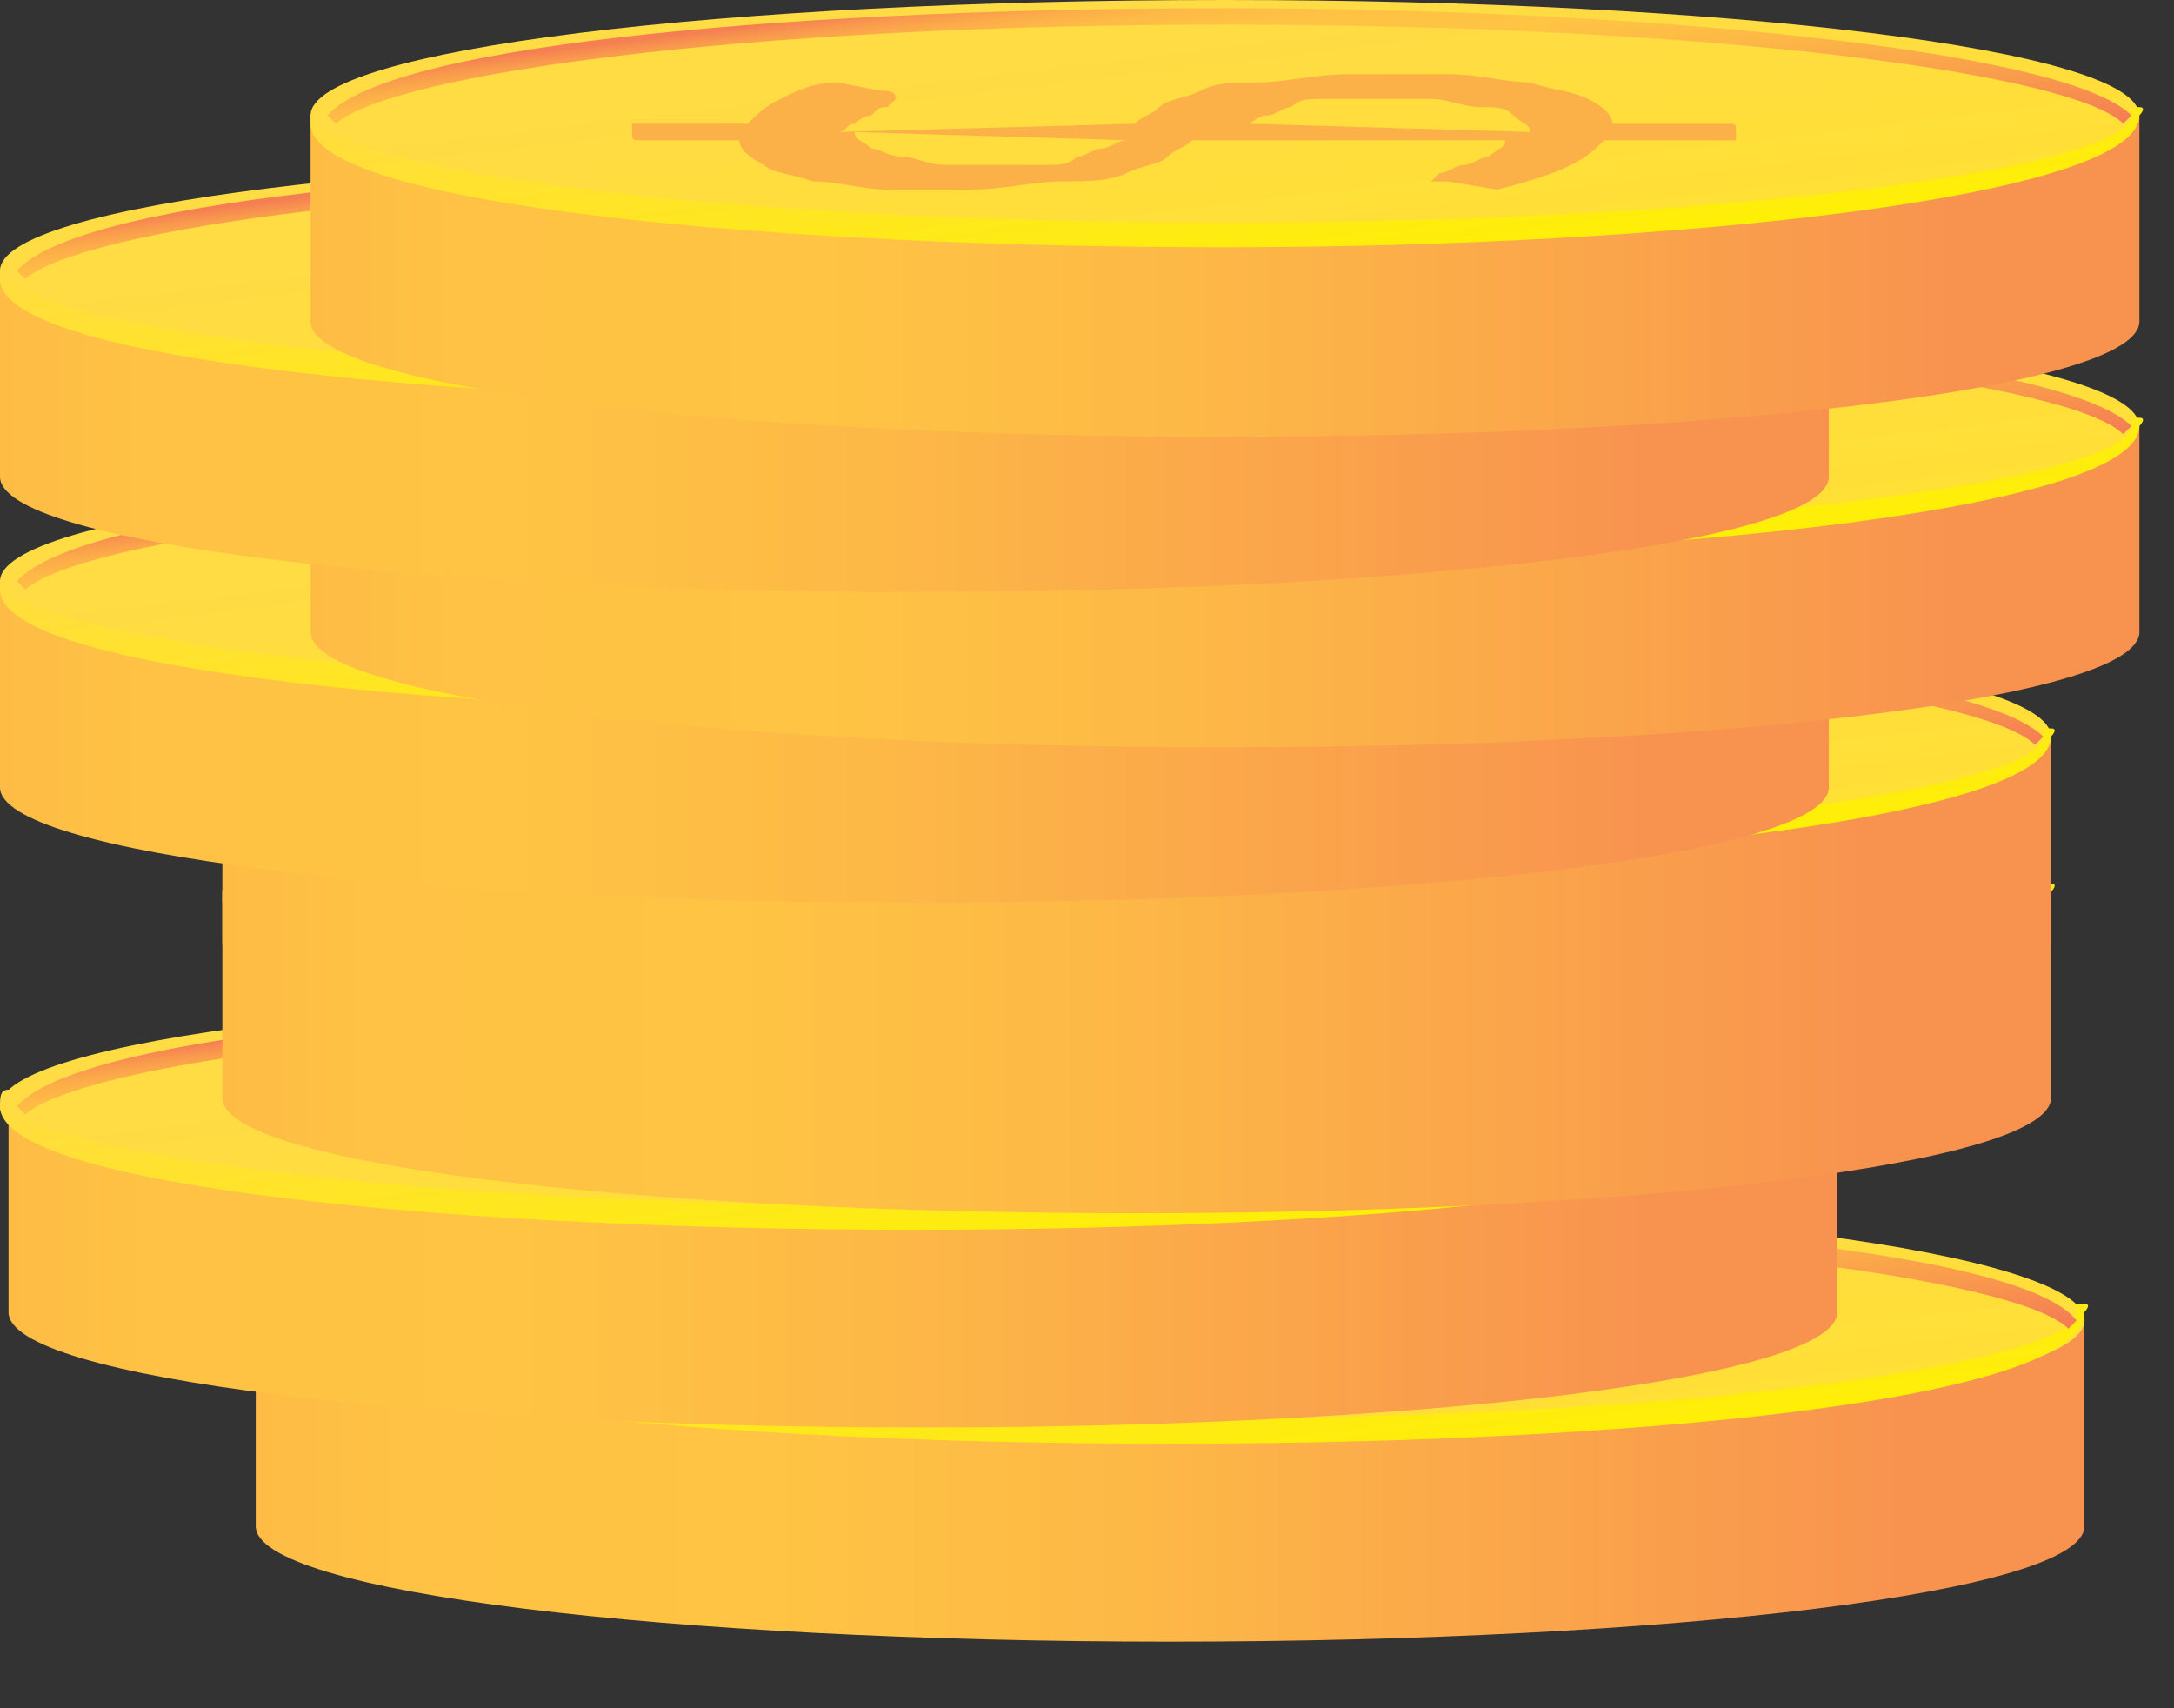 <svg width="14" height="11" viewBox="0 0 14 11" fill="none" xmlns="http://www.w3.org/2000/svg">
<rect x="0" y="0" width="14" height="11" fill="#333333" stroke="none"/>
<path d="M1.647 8.502V9.828C1.647 10.253 4.299 10.571 7.535 10.571C10.771 10.571 13.423 10.253 13.423 9.828V8.502H1.647Z" fill="url(#paint0_linear_4246_3694)"/>
<path d="M13.424 8.502C13.424 8.926 10.771 9.245 7.535 9.245C4.299 9.245 1.647 8.926 1.647 8.502C1.647 8.078 4.299 7.759 7.535 7.759C10.771 7.706 13.424 8.078 13.424 8.502Z" fill="url(#paint1_linear_4246_3694)"/>
<path d="M7.535 9.297C4.671 9.297 1.647 9.032 1.647 8.502C1.647 8.449 1.647 8.396 1.7 8.396C1.753 8.396 1.7 8.449 1.7 8.449C1.7 8.767 4.087 9.138 7.535 9.138C10.983 9.138 13.37 8.767 13.37 8.449C13.37 8.395 13.37 8.396 13.423 8.396C13.476 8.396 13.423 8.449 13.423 8.449C13.423 9.032 10.4 9.297 7.535 9.297Z" fill="url(#paint2_linear_4246_3694)"/>
<path d="M6.999 8.554C7.052 8.501 7.105 8.501 7.159 8.448C7.212 8.395 7.318 8.395 7.424 8.342C7.53 8.289 7.636 8.289 7.795 8.289C7.954 8.289 8.166 8.236 8.379 8.236C8.591 8.236 8.803 8.236 9.015 8.236C9.227 8.236 9.386 8.289 9.546 8.289C9.705 8.342 9.811 8.342 9.917 8.395C10.023 8.448 10.076 8.501 10.076 8.554H10.713C10.766 8.554 10.819 8.554 10.819 8.554C10.872 8.554 10.872 8.554 10.872 8.607V8.66H10.023C9.97 8.713 9.917 8.766 9.811 8.819C9.705 8.872 9.546 8.925 9.333 8.978L9.015 8.925C8.962 8.925 8.962 8.925 8.962 8.925C8.962 8.925 8.962 8.925 8.909 8.925C8.909 8.925 8.909 8.925 8.962 8.872C9.015 8.872 9.068 8.819 9.121 8.819C9.174 8.819 9.227 8.766 9.28 8.766C9.333 8.713 9.386 8.713 9.386 8.66H7.371C7.318 8.713 7.265 8.713 7.212 8.766C7.159 8.819 7.052 8.819 6.946 8.872C6.84 8.925 6.681 8.925 6.522 8.925C6.363 8.925 6.151 8.978 5.938 8.978C5.779 8.978 5.567 8.978 5.408 8.978C5.249 8.978 5.09 8.925 4.931 8.925C4.771 8.872 4.665 8.872 4.612 8.819C4.506 8.766 4.453 8.713 4.453 8.66H3.923C3.87 8.66 3.817 8.66 3.817 8.66C3.764 8.66 3.764 8.66 3.764 8.607V8.554H4.506C4.559 8.501 4.612 8.448 4.718 8.395C4.824 8.342 4.931 8.289 5.09 8.289L5.355 8.342C5.408 8.342 5.461 8.342 5.461 8.395C5.461 8.395 5.461 8.395 5.408 8.448C5.355 8.448 5.355 8.448 5.302 8.501C5.249 8.501 5.196 8.554 5.196 8.554C5.143 8.554 5.143 8.607 5.09 8.607L6.999 8.554ZM5.143 8.607C5.143 8.66 5.196 8.66 5.249 8.713C5.302 8.713 5.355 8.766 5.461 8.766C5.514 8.766 5.62 8.819 5.726 8.819C5.832 8.819 5.938 8.819 6.045 8.819C6.151 8.819 6.257 8.819 6.363 8.819C6.469 8.819 6.522 8.819 6.575 8.766C6.628 8.766 6.681 8.713 6.734 8.713C6.787 8.713 6.84 8.66 6.893 8.66L5.143 8.607ZM9.493 8.554C9.493 8.501 9.44 8.501 9.386 8.448C9.333 8.395 9.28 8.395 9.174 8.395C9.068 8.395 8.962 8.342 8.856 8.342C8.75 8.342 8.591 8.342 8.485 8.342C8.379 8.342 8.273 8.342 8.166 8.342C8.06 8.342 8.007 8.342 7.954 8.395C7.901 8.395 7.848 8.448 7.795 8.448C7.742 8.448 7.689 8.501 7.689 8.501L9.493 8.554Z" fill="#FCB048"/>
<path d="M7.538 7.814C4.939 7.814 2.18 8.026 1.756 8.503L1.809 8.556C2.18 8.238 4.408 7.92 7.538 7.92C10.721 7.92 13.002 8.238 13.32 8.556L13.373 8.503C13.002 8.026 10.19 7.814 7.538 7.814Z" fill="url(#paint3_linear_4246_3694)"/>
<path d="M0.055 7.124V8.45C0.055 8.874 2.707 9.192 5.943 9.192C9.179 9.192 11.831 8.874 11.831 8.45V7.124H0.055Z" fill="url(#paint4_linear_4246_3694)"/>
<path d="M11.776 7.123C11.776 7.547 9.124 7.865 5.888 7.865C2.652 7.865 0 7.547 0 7.123C0 6.698 2.652 6.38 5.888 6.38C9.124 6.38 11.776 6.698 11.776 7.123Z" fill="url(#paint5_linear_4246_3694)"/>
<path d="M5.888 7.919C3.024 7.919 0 7.653 0 7.123C0 7.07 0 7.017 0.053 7.017C0.106 7.017 0.053 7.07 0.053 7.07C0.053 7.388 2.44 7.76 5.888 7.76C9.336 7.76 11.723 7.388 11.723 7.07C11.723 7.017 11.723 7.017 11.777 7.017C11.829 7.017 11.777 7.07 11.777 7.07C11.777 7.653 8.753 7.919 5.888 7.919Z" fill="url(#paint6_linear_4246_3694)"/>
<path d="M5.353 7.177C5.406 7.124 5.459 7.124 5.512 7.071C5.565 7.018 5.671 7.018 5.777 6.965C5.883 6.911 5.989 6.911 6.148 6.911C6.307 6.911 6.52 6.858 6.732 6.858C6.944 6.858 7.156 6.858 7.368 6.858C7.581 6.858 7.74 6.911 7.899 6.911C8.058 6.965 8.164 6.965 8.27 7.018C8.376 7.071 8.429 7.124 8.429 7.177H9.066C9.119 7.177 9.172 7.177 9.172 7.177C9.225 7.177 9.225 7.177 9.225 7.23V7.283H8.376C8.323 7.336 8.27 7.389 8.164 7.442C8.058 7.495 7.899 7.548 7.687 7.601L7.368 7.548C7.315 7.548 7.315 7.548 7.315 7.548C7.315 7.548 7.315 7.548 7.262 7.548C7.262 7.548 7.262 7.548 7.315 7.495C7.368 7.495 7.421 7.442 7.474 7.442C7.527 7.442 7.581 7.389 7.634 7.389C7.687 7.336 7.74 7.336 7.74 7.283H5.724C5.671 7.336 5.618 7.336 5.565 7.389C5.512 7.442 5.406 7.442 5.3 7.495C5.193 7.548 5.034 7.548 4.875 7.548C4.716 7.548 4.504 7.601 4.292 7.601C4.133 7.601 3.92 7.601 3.761 7.601C3.602 7.601 3.443 7.548 3.284 7.548C3.125 7.495 3.019 7.495 2.965 7.442C2.859 7.389 2.806 7.336 2.806 7.283H2.276C2.223 7.283 2.17 7.283 2.17 7.283C2.117 7.283 2.117 7.283 2.117 7.23V7.177H2.859C2.912 7.124 2.965 7.071 3.072 7.018C3.178 6.965 3.284 6.911 3.443 6.911L3.708 6.965C3.761 6.965 3.814 6.965 3.814 7.018C3.814 7.018 3.814 7.018 3.761 7.071C3.708 7.071 3.708 7.071 3.655 7.124C3.602 7.124 3.549 7.177 3.549 7.177C3.496 7.177 3.496 7.23 3.443 7.23L5.353 7.177ZM3.496 7.23C3.496 7.283 3.549 7.283 3.602 7.336C3.655 7.336 3.708 7.389 3.814 7.389C3.92 7.389 3.973 7.442 4.079 7.442C4.186 7.442 4.292 7.442 4.398 7.442C4.504 7.442 4.61 7.442 4.716 7.442C4.822 7.442 4.875 7.442 4.928 7.389C4.981 7.389 5.034 7.336 5.087 7.336C5.14 7.336 5.193 7.283 5.246 7.283L3.496 7.23ZM7.899 7.177C7.899 7.124 7.846 7.124 7.793 7.071C7.74 7.018 7.687 7.018 7.581 7.018C7.474 7.018 7.368 6.965 7.262 6.965C7.156 6.965 6.997 6.965 6.891 6.965C6.785 6.965 6.679 6.965 6.573 6.965C6.467 6.965 6.413 6.965 6.36 7.018C6.307 7.018 6.254 7.071 6.201 7.071C6.148 7.071 6.095 7.124 6.095 7.124L7.899 7.177Z" fill="#FCB048"/>
<path d="M5.891 6.433C3.292 6.433 0.533 6.646 0.109 7.123L0.162 7.176C0.533 6.858 2.761 6.539 5.891 6.539C9.074 6.539 11.355 6.858 11.673 7.176L11.726 7.123C11.355 6.699 8.596 6.433 5.891 6.433Z" fill="url(#paint7_linear_4246_3694)"/>
<path d="M1.432 5.743V7.07C1.432 7.494 4.084 7.812 7.32 7.812C10.556 7.812 13.208 7.494 13.208 7.07V5.743H1.432Z" fill="url(#paint8_linear_4246_3694)"/>
<path d="M13.208 5.743C13.208 6.167 10.556 6.485 7.32 6.485C4.084 6.485 1.432 6.167 1.432 5.743C1.432 5.318 4.084 5 7.32 5C10.556 5 13.208 5.318 13.208 5.743Z" fill="url(#paint9_linear_4246_3694)"/>
<path d="M7.32 6.592C4.455 6.592 1.432 6.326 1.432 5.796C1.432 5.743 1.432 5.69 1.485 5.69C1.538 5.69 1.485 5.743 1.485 5.743C1.485 6.061 3.872 6.433 7.32 6.433C10.768 6.433 13.155 6.061 13.155 5.743C13.155 5.69 13.155 5.69 13.208 5.69C13.261 5.69 13.208 5.743 13.208 5.743C13.208 6.273 10.184 6.592 7.32 6.592Z" fill="url(#paint10_linear_4246_3694)"/>
<path d="M6.739 5.797C6.792 5.743 6.845 5.744 6.898 5.69C6.951 5.637 7.057 5.637 7.163 5.584C7.269 5.531 7.375 5.531 7.534 5.531C7.694 5.531 7.906 5.478 8.118 5.478C8.33 5.478 8.542 5.478 8.754 5.478C8.967 5.478 9.126 5.531 9.285 5.531C9.444 5.584 9.55 5.584 9.656 5.637C9.762 5.69 9.815 5.743 9.815 5.797H10.452C10.505 5.797 10.558 5.797 10.558 5.797C10.611 5.797 10.611 5.797 10.611 5.85V5.903H9.762C9.709 5.956 9.656 6.009 9.55 6.062C9.444 6.115 9.285 6.168 9.073 6.221L8.754 6.168C8.701 6.168 8.701 6.168 8.701 6.168C8.701 6.168 8.701 6.168 8.648 6.168C8.648 6.168 8.648 6.168 8.701 6.115C8.754 6.115 8.807 6.062 8.861 6.062C8.914 6.062 8.967 6.009 9.02 6.009C9.073 5.956 9.126 5.956 9.126 5.903H7.11C7.057 5.956 7.004 5.956 6.951 6.009C6.898 6.062 6.792 6.062 6.686 6.115C6.58 6.168 6.42 6.168 6.261 6.168C6.102 6.168 5.89 6.221 5.678 6.221C5.519 6.221 5.306 6.221 5.147 6.221C4.988 6.221 4.829 6.168 4.67 6.168C4.511 6.115 4.405 6.115 4.352 6.062C4.245 6.009 4.192 5.956 4.192 5.903H3.662C3.609 5.903 3.556 5.903 3.556 5.903C3.503 5.903 3.503 5.903 3.503 5.85V5.797H4.245C4.299 5.743 4.352 5.69 4.458 5.637C4.564 5.584 4.67 5.531 4.829 5.531L5.094 5.584C5.147 5.584 5.2 5.584 5.2 5.637C5.2 5.637 5.2 5.637 5.147 5.69C5.094 5.69 5.094 5.69 5.041 5.744C4.988 5.744 4.935 5.797 4.935 5.797C4.882 5.797 4.882 5.85 4.829 5.85L6.739 5.797ZM4.935 5.85C4.935 5.903 4.988 5.903 5.041 5.956C5.094 5.956 5.147 6.009 5.253 6.009C5.306 6.009 5.413 6.062 5.519 6.062C5.625 6.062 5.731 6.062 5.837 6.062C5.943 6.062 6.049 6.062 6.155 6.062C6.261 6.062 6.314 6.062 6.367 6.009C6.42 6.009 6.473 5.956 6.526 5.956C6.58 5.956 6.633 5.903 6.686 5.903L4.935 5.85ZM9.285 5.85C9.285 5.797 9.232 5.797 9.179 5.744C9.126 5.69 9.073 5.69 8.967 5.69C8.861 5.69 8.754 5.637 8.648 5.637C8.542 5.637 8.383 5.637 8.277 5.637C8.171 5.637 8.065 5.637 7.959 5.637C7.853 5.637 7.8 5.637 7.747 5.69C7.694 5.69 7.64 5.744 7.587 5.744C7.534 5.744 7.481 5.797 7.481 5.797L9.285 5.85Z" fill="#FCB048"/>
<path d="M7.323 5.053C4.723 5.053 1.965 5.265 1.541 5.743L1.594 5.796C1.965 5.478 4.193 5.159 7.323 5.159C10.505 5.159 12.787 5.478 13.105 5.796L13.158 5.743C12.733 5.318 9.975 5.053 7.323 5.053Z" fill="url(#paint11_linear_4246_3694)"/>
<path d="M1.432 4.743V6.07C1.432 6.494 4.084 6.812 7.32 6.812C10.556 6.812 13.208 6.494 13.208 6.07V4.743H1.432Z" fill="url(#paint12_linear_4246_3694)"/>
<path d="M13.208 4.743C13.208 5.167 10.556 5.485 7.32 5.485C4.084 5.485 1.432 5.167 1.432 4.743C1.432 4.318 4.084 4 7.32 4C10.556 4 13.208 4.318 13.208 4.743Z" fill="url(#paint13_linear_4246_3694)"/>
<path d="M7.32 5.592C4.455 5.592 1.432 5.326 1.432 4.796C1.432 4.743 1.432 4.69 1.485 4.69C1.538 4.69 1.485 4.743 1.485 4.743C1.485 5.061 3.872 5.433 7.32 5.433C10.768 5.433 13.155 5.061 13.155 4.743C13.155 4.69 13.155 4.69 13.208 4.69C13.261 4.69 13.208 4.743 13.208 4.743C13.208 5.273 10.184 5.592 7.32 5.592Z" fill="url(#paint14_linear_4246_3694)"/>
<path d="M6.739 4.797C6.792 4.743 6.845 4.744 6.898 4.69C6.951 4.637 7.057 4.637 7.163 4.584C7.269 4.531 7.375 4.531 7.534 4.531C7.694 4.531 7.906 4.478 8.118 4.478C8.33 4.478 8.542 4.478 8.754 4.478C8.967 4.478 9.126 4.531 9.285 4.531C9.444 4.584 9.55 4.584 9.656 4.637C9.762 4.69 9.815 4.743 9.815 4.797H10.452C10.505 4.797 10.558 4.797 10.558 4.797C10.611 4.797 10.611 4.797 10.611 4.85V4.903H9.762C9.709 4.956 9.656 5.009 9.55 5.062C9.444 5.115 9.285 5.168 9.073 5.221L8.754 5.168C8.701 5.168 8.701 5.168 8.701 5.168C8.701 5.168 8.701 5.168 8.648 5.168C8.648 5.168 8.648 5.168 8.701 5.115C8.754 5.115 8.807 5.062 8.861 5.062C8.914 5.062 8.967 5.009 9.02 5.009C9.073 4.956 9.126 4.956 9.126 4.903H7.11C7.057 4.956 7.004 4.956 6.951 5.009C6.898 5.062 6.792 5.062 6.686 5.115C6.58 5.168 6.42 5.168 6.261 5.168C6.102 5.168 5.89 5.221 5.678 5.221C5.519 5.221 5.306 5.221 5.147 5.221C4.988 5.221 4.829 5.168 4.67 5.168C4.511 5.115 4.405 5.115 4.352 5.062C4.245 5.009 4.192 4.956 4.192 4.903H3.662C3.609 4.903 3.556 4.903 3.556 4.903C3.503 4.903 3.503 4.903 3.503 4.85V4.797H4.245C4.299 4.743 4.352 4.69 4.458 4.637C4.564 4.584 4.67 4.531 4.829 4.531L5.094 4.584C5.147 4.584 5.2 4.584 5.2 4.637C5.2 4.637 5.2 4.637 5.147 4.69C5.094 4.69 5.094 4.69 5.041 4.744C4.988 4.744 4.935 4.797 4.935 4.797C4.882 4.797 4.882 4.85 4.829 4.85L6.739 4.797ZM4.935 4.85C4.935 4.903 4.988 4.903 5.041 4.956C5.094 4.956 5.147 5.009 5.253 5.009C5.306 5.009 5.413 5.062 5.519 5.062C5.625 5.062 5.731 5.062 5.837 5.062C5.943 5.062 6.049 5.062 6.155 5.062C6.261 5.062 6.314 5.062 6.367 5.009C6.42 5.009 6.473 4.956 6.526 4.956C6.58 4.956 6.633 4.903 6.686 4.903L4.935 4.85ZM9.285 4.85C9.285 4.797 9.232 4.797 9.179 4.744C9.126 4.69 9.073 4.69 8.967 4.69C8.861 4.69 8.754 4.637 8.648 4.637C8.542 4.637 8.383 4.637 8.277 4.637C8.171 4.637 8.065 4.637 7.959 4.637C7.853 4.637 7.8 4.637 7.747 4.69C7.694 4.69 7.64 4.744 7.587 4.744C7.534 4.744 7.481 4.797 7.481 4.797L9.285 4.85Z" fill="#FCB048"/>
<path d="M7.323 4.053C4.723 4.053 1.965 4.265 1.541 4.743L1.594 4.796C1.965 4.478 4.193 4.159 7.323 4.159C10.505 4.159 12.787 4.478 13.105 4.796L13.158 4.743C12.733 4.318 9.975 4.053 7.323 4.053Z" fill="url(#paint15_linear_4246_3694)"/>
<path d="M0 3.743V5.07C0 5.494 2.652 5.812 5.888 5.812C9.124 5.812 11.777 5.494 11.777 5.07V3.743H0Z" fill="url(#paint16_linear_4246_3694)"/>
<path d="M11.776 3.743C11.776 4.167 9.124 4.485 5.888 4.485C2.652 4.485 0 4.167 0 3.743C0 3.318 2.652 3 5.888 3C9.124 3 11.776 3.318 11.776 3.743Z" fill="url(#paint17_linear_4246_3694)"/>
<path d="M5.888 4.592C3.024 4.592 0 4.326 0 3.796C0 3.743 0 3.69 0.053 3.69C0.106 3.69 0.053 3.743 0.053 3.743C0.053 4.061 2.44 4.433 5.888 4.433C9.336 4.433 11.723 4.061 11.723 3.743C11.723 3.69 11.723 3.69 11.777 3.69C11.83 3.69 11.777 3.743 11.777 3.743C11.777 4.273 8.753 4.592 5.888 4.592Z" fill="url(#paint18_linear_4246_3694)"/>
<path d="M5.307 3.797C5.36 3.743 5.413 3.744 5.466 3.69C5.519 3.637 5.625 3.637 5.731 3.584C5.837 3.531 5.944 3.531 6.103 3.531C6.262 3.531 6.474 3.478 6.686 3.478C6.898 3.478 7.111 3.478 7.323 3.478C7.535 3.478 7.694 3.531 7.853 3.531C8.012 3.584 8.119 3.584 8.225 3.637C8.331 3.69 8.384 3.743 8.384 3.797H9.02C9.073 3.797 9.126 3.797 9.126 3.797C9.179 3.797 9.179 3.797 9.179 3.85V3.903H8.331C8.278 3.956 8.225 4.009 8.118 4.062C8.012 4.115 7.853 4.168 7.641 4.221L7.323 4.168C7.27 4.168 7.27 4.168 7.27 4.168C7.27 4.168 7.27 4.168 7.217 4.168C7.217 4.168 7.217 4.168 7.27 4.115C7.323 4.115 7.376 4.062 7.429 4.062C7.482 4.062 7.535 4.009 7.588 4.009C7.641 3.956 7.694 3.956 7.694 3.903H5.678C5.625 3.956 5.572 3.956 5.519 4.009C5.466 4.062 5.36 4.062 5.254 4.115C5.148 4.168 4.989 4.168 4.83 4.168C4.67 4.168 4.458 4.221 4.246 4.221C4.087 4.221 3.875 4.221 3.716 4.221C3.556 4.221 3.397 4.168 3.238 4.168C3.079 4.115 2.973 4.115 2.92 4.062C2.814 4.009 2.761 3.956 2.761 3.903H2.23C2.177 3.903 2.124 3.903 2.124 3.903C2.071 3.903 2.071 3.903 2.071 3.85V3.797H2.814C2.867 3.743 2.92 3.69 3.026 3.637C3.132 3.584 3.238 3.531 3.397 3.531L3.663 3.584C3.716 3.584 3.769 3.584 3.769 3.637C3.769 3.637 3.769 3.637 3.716 3.69C3.663 3.69 3.663 3.69 3.61 3.744C3.556 3.744 3.503 3.797 3.503 3.797C3.45 3.797 3.45 3.85 3.397 3.85L5.307 3.797ZM3.503 3.85C3.503 3.903 3.556 3.903 3.61 3.956C3.663 3.956 3.716 4.009 3.822 4.009C3.875 4.009 3.981 4.062 4.087 4.062C4.193 4.062 4.299 4.062 4.405 4.062C4.511 4.062 4.617 4.062 4.724 4.062C4.83 4.062 4.883 4.062 4.936 4.009C4.989 4.009 5.042 3.956 5.095 3.956C5.148 3.956 5.201 3.903 5.254 3.903L3.503 3.85ZM7.853 3.85C7.853 3.797 7.8 3.797 7.747 3.744C7.694 3.69 7.641 3.69 7.535 3.69C7.429 3.69 7.323 3.637 7.217 3.637C7.111 3.637 6.951 3.637 6.845 3.637C6.739 3.637 6.633 3.637 6.527 3.637C6.421 3.637 6.368 3.637 6.315 3.69C6.262 3.69 6.209 3.744 6.156 3.744C6.103 3.744 6.05 3.797 6.05 3.797L7.853 3.85Z" fill="#FCB048"/>
<path d="M5.891 3.053C3.292 3.053 0.533 3.265 0.109 3.743L0.162 3.796C0.533 3.478 2.761 3.159 5.891 3.159C9.074 3.159 11.355 3.478 11.673 3.796L11.726 3.743C11.302 3.318 8.543 3.053 5.891 3.053Z" fill="url(#paint19_linear_4246_3694)"/>
<path d="M2 2.743V4.07C2 4.494 4.652 4.812 7.888 4.812C11.124 4.812 13.777 4.494 13.777 4.07V2.743H2Z" fill="url(#paint20_linear_4246_3694)"/>
<path d="M13.776 2.743C13.776 3.167 11.124 3.485 7.888 3.485C4.652 3.485 2 3.167 2 2.743C2 2.318 4.652 2 7.888 2C11.124 2 13.776 2.318 13.776 2.743Z" fill="url(#paint21_linear_4246_3694)"/>
<path d="M7.888 3.592C5.024 3.592 2 3.326 2 2.796C2 2.743 2 2.69 2.053 2.69C2.106 2.69 2.053 2.743 2.053 2.743C2.053 3.061 4.44 3.433 7.888 3.433C11.336 3.433 13.723 3.061 13.723 2.743C13.723 2.69 13.723 2.69 13.777 2.69C13.83 2.69 13.777 2.743 13.777 2.743C13.777 3.273 10.753 3.592 7.888 3.592Z" fill="url(#paint22_linear_4246_3694)"/>
<path d="M7.307 2.797C7.36 2.743 7.413 2.744 7.466 2.69C7.519 2.637 7.625 2.637 7.731 2.584C7.837 2.531 7.944 2.531 8.103 2.531C8.262 2.531 8.474 2.478 8.686 2.478C8.898 2.478 9.111 2.478 9.323 2.478C9.535 2.478 9.694 2.531 9.853 2.531C10.012 2.584 10.118 2.584 10.225 2.637C10.331 2.69 10.384 2.743 10.384 2.797H11.02C11.073 2.797 11.126 2.797 11.126 2.797C11.179 2.797 11.179 2.797 11.179 2.85V2.903H10.331C10.278 2.956 10.225 3.009 10.118 3.062C10.012 3.115 9.853 3.168 9.641 3.221L9.323 3.168C9.27 3.168 9.27 3.168 9.27 3.168C9.27 3.168 9.27 3.168 9.217 3.168C9.217 3.168 9.217 3.168 9.27 3.115C9.323 3.115 9.376 3.062 9.429 3.062C9.482 3.062 9.535 3.009 9.588 3.009C9.641 2.956 9.694 2.956 9.694 2.903H7.678C7.625 2.956 7.572 2.956 7.519 3.009C7.466 3.062 7.36 3.062 7.254 3.115C7.148 3.168 6.989 3.168 6.83 3.168C6.67 3.168 6.458 3.221 6.246 3.221C6.087 3.221 5.875 3.221 5.716 3.221C5.556 3.221 5.397 3.168 5.238 3.168C5.079 3.115 4.973 3.115 4.92 3.062C4.814 3.009 4.761 2.956 4.761 2.903H4.23C4.177 2.903 4.124 2.903 4.124 2.903C4.071 2.903 4.071 2.903 4.071 2.85V2.797H4.814C4.867 2.743 4.92 2.69 5.026 2.637C5.132 2.584 5.238 2.531 5.397 2.531L5.663 2.584C5.716 2.584 5.769 2.584 5.769 2.637C5.769 2.637 5.769 2.637 5.716 2.69C5.663 2.69 5.663 2.69 5.61 2.744C5.556 2.744 5.503 2.797 5.503 2.797C5.45 2.797 5.45 2.85 5.397 2.85L7.307 2.797ZM5.503 2.85C5.503 2.903 5.556 2.903 5.61 2.956C5.663 2.956 5.716 3.009 5.822 3.009C5.875 3.009 5.981 3.062 6.087 3.062C6.193 3.062 6.299 3.062 6.405 3.062C6.511 3.062 6.617 3.062 6.724 3.062C6.83 3.062 6.883 3.062 6.936 3.009C6.989 3.009 7.042 2.956 7.095 2.956C7.148 2.956 7.201 2.903 7.254 2.903L5.503 2.85ZM9.853 2.85C9.853 2.797 9.8 2.797 9.747 2.744C9.694 2.69 9.641 2.69 9.535 2.69C9.429 2.69 9.323 2.637 9.217 2.637C9.111 2.637 8.951 2.637 8.845 2.637C8.739 2.637 8.633 2.637 8.527 2.637C8.421 2.637 8.368 2.637 8.315 2.69C8.262 2.69 8.209 2.744 8.156 2.744C8.103 2.744 8.05 2.797 8.05 2.797L9.853 2.85Z" fill="#FCB048"/>
<path d="M7.891 2.053C5.292 2.053 2.533 2.265 2.109 2.743L2.162 2.796C2.533 2.478 4.761 2.159 7.891 2.159C11.074 2.159 13.355 2.478 13.673 2.796L13.726 2.743C13.302 2.318 10.543 2.053 7.891 2.053Z" fill="url(#paint23_linear_4246_3694)"/>
<path d="M0 1.743V3.07C0 3.494 2.652 3.812 5.888 3.812C9.124 3.812 11.777 3.494 11.777 3.07V1.743H0Z" fill="url(#paint24_linear_4246_3694)"/>
<path d="M11.776 1.743C11.776 2.167 9.124 2.485 5.888 2.485C2.652 2.485 0 2.167 0 1.743C0 1.318 2.652 1 5.888 1C9.124 1 11.776 1.318 11.776 1.743Z" fill="url(#paint25_linear_4246_3694)"/>
<path d="M5.888 2.592C3.024 2.592 0 2.326 0 1.796C0 1.743 0 1.69 0.053 1.69C0.106 1.69 0.053 1.743 0.053 1.743C0.053 2.061 2.44 2.433 5.888 2.433C9.336 2.433 11.723 2.061 11.723 1.743C11.723 1.69 11.723 1.69 11.777 1.69C11.83 1.69 11.777 1.743 11.777 1.743C11.777 2.273 8.753 2.592 5.888 2.592Z" fill="url(#paint26_linear_4246_3694)"/>
<path d="M5.307 1.797C5.36 1.743 5.413 1.744 5.466 1.69C5.519 1.637 5.625 1.637 5.731 1.584C5.837 1.531 5.944 1.531 6.103 1.531C6.262 1.531 6.474 1.478 6.686 1.478C6.898 1.478 7.111 1.478 7.323 1.478C7.535 1.478 7.694 1.531 7.853 1.531C8.012 1.584 8.119 1.584 8.225 1.637C8.331 1.69 8.384 1.743 8.384 1.797H9.02C9.073 1.797 9.126 1.797 9.126 1.797C9.179 1.797 9.179 1.797 9.179 1.85V1.903H8.331C8.278 1.956 8.225 2.009 8.118 2.062C8.012 2.115 7.853 2.168 7.641 2.221L7.323 2.168C7.27 2.168 7.27 2.168 7.27 2.168C7.27 2.168 7.27 2.168 7.217 2.168C7.217 2.168 7.217 2.168 7.27 2.115C7.323 2.115 7.376 2.062 7.429 2.062C7.482 2.062 7.535 2.009 7.588 2.009C7.641 1.956 7.694 1.956 7.694 1.903H5.678C5.625 1.956 5.572 1.956 5.519 2.009C5.466 2.062 5.36 2.062 5.254 2.115C5.148 2.168 4.989 2.168 4.83 2.168C4.67 2.168 4.458 2.221 4.246 2.221C4.087 2.221 3.875 2.221 3.716 2.221C3.556 2.221 3.397 2.168 3.238 2.168C3.079 2.115 2.973 2.115 2.92 2.062C2.814 2.009 2.761 1.956 2.761 1.903H2.23C2.177 1.903 2.124 1.903 2.124 1.903C2.071 1.903 2.071 1.903 2.071 1.85V1.797H2.814C2.867 1.743 2.92 1.69 3.026 1.637C3.132 1.584 3.238 1.531 3.397 1.531L3.663 1.584C3.716 1.584 3.769 1.584 3.769 1.637C3.769 1.637 3.769 1.637 3.716 1.69C3.663 1.69 3.663 1.69 3.61 1.744C3.556 1.744 3.503 1.797 3.503 1.797C3.45 1.797 3.45 1.85 3.397 1.85L5.307 1.797ZM3.503 1.85C3.503 1.903 3.556 1.903 3.61 1.956C3.663 1.956 3.716 2.009 3.822 2.009C3.875 2.009 3.981 2.062 4.087 2.062C4.193 2.062 4.299 2.062 4.405 2.062C4.511 2.062 4.617 2.062 4.724 2.062C4.83 2.062 4.883 2.062 4.936 2.009C4.989 2.009 5.042 1.956 5.095 1.956C5.148 1.956 5.201 1.903 5.254 1.903L3.503 1.85ZM7.853 1.85C7.853 1.797 7.8 1.797 7.747 1.744C7.694 1.69 7.641 1.69 7.535 1.69C7.429 1.69 7.323 1.637 7.217 1.637C7.111 1.637 6.951 1.637 6.845 1.637C6.739 1.637 6.633 1.637 6.527 1.637C6.421 1.637 6.368 1.637 6.315 1.69C6.262 1.69 6.209 1.744 6.156 1.744C6.103 1.744 6.05 1.797 6.05 1.797L7.853 1.85Z" fill="#FCB048"/>
<path d="M5.891 1.053C3.292 1.053 0.533 1.265 0.109 1.743L0.162 1.796C0.533 1.478 2.761 1.159 5.891 1.159C9.074 1.159 11.355 1.478 11.673 1.796L11.726 1.743C11.302 1.318 8.543 1.053 5.891 1.053Z" fill="url(#paint27_linear_4246_3694)"/>
<path d="M2 0.743V2.07C2 2.494 4.652 2.812 7.888 2.812C11.124 2.812 13.777 2.494 13.777 2.07V0.743H2Z" fill="url(#paint28_linear_4246_3694)"/>
<path d="M13.776 0.743C13.776 1.167 11.124 1.485 7.888 1.485C4.652 1.485 2 1.167 2 0.743C2 0.318 4.652 0 7.888 0C11.124 0 13.776 0.318 13.776 0.743Z" fill="url(#paint29_linear_4246_3694)"/>
<path d="M7.888 1.592C5.024 1.592 2 1.326 2 0.796C2 0.743 2 0.69 2.053 0.69C2.106 0.69 2.053 0.743 2.053 0.743C2.053 1.061 4.44 1.433 7.888 1.433C11.336 1.433 13.723 1.061 13.723 0.743C13.723 0.69 13.723 0.69 13.777 0.69C13.83 0.69 13.777 0.743 13.777 0.743C13.777 1.273 10.753 1.592 7.888 1.592Z" fill="url(#paint30_linear_4246_3694)"/>
<path d="M7.307 0.797C7.36 0.743 7.413 0.744 7.466 0.69C7.519 0.637 7.625 0.637 7.731 0.584C7.837 0.531 7.944 0.531 8.103 0.531C8.262 0.531 8.474 0.478 8.686 0.478C8.898 0.478 9.111 0.478 9.323 0.478C9.535 0.478 9.694 0.531 9.853 0.531C10.012 0.584 10.118 0.584 10.225 0.637C10.331 0.69 10.384 0.743 10.384 0.797H11.02C11.073 0.797 11.126 0.797 11.126 0.797C11.179 0.797 11.179 0.797 11.179 0.85V0.903H10.331C10.278 0.956 10.225 1.009 10.118 1.062C10.012 1.115 9.853 1.168 9.641 1.221L9.323 1.168C9.27 1.168 9.27 1.168 9.27 1.168C9.27 1.168 9.27 1.168 9.217 1.168C9.217 1.168 9.217 1.168 9.27 1.115C9.323 1.115 9.376 1.062 9.429 1.062C9.482 1.062 9.535 1.009 9.588 1.009C9.641 0.956 9.694 0.956 9.694 0.903H7.678C7.625 0.956 7.572 0.956 7.519 1.009C7.466 1.062 7.36 1.062 7.254 1.115C7.148 1.168 6.989 1.168 6.83 1.168C6.67 1.168 6.458 1.221 6.246 1.221C6.087 1.221 5.875 1.221 5.716 1.221C5.556 1.221 5.397 1.168 5.238 1.168C5.079 1.115 4.973 1.115 4.92 1.062C4.814 1.009 4.761 0.956 4.761 0.903H4.23C4.177 0.903 4.124 0.903 4.124 0.903C4.071 0.903 4.071 0.903 4.071 0.85V0.797H4.814C4.867 0.743 4.92 0.69 5.026 0.637C5.132 0.584 5.238 0.531 5.397 0.531L5.663 0.584C5.716 0.584 5.769 0.584 5.769 0.637C5.769 0.637 5.769 0.637 5.716 0.69C5.663 0.69 5.663 0.69 5.61 0.744C5.556 0.744 5.503 0.797 5.503 0.797C5.45 0.797 5.45 0.85 5.397 0.85L7.307 0.797ZM5.503 0.85C5.503 0.903 5.556 0.903 5.61 0.956C5.663 0.956 5.716 1.009 5.822 1.009C5.875 1.009 5.981 1.062 6.087 1.062C6.193 1.062 6.299 1.062 6.405 1.062C6.511 1.062 6.617 1.062 6.724 1.062C6.83 1.062 6.883 1.062 6.936 1.009C6.989 1.009 7.042 0.956 7.095 0.956C7.148 0.956 7.201 0.903 7.254 0.903L5.503 0.85ZM9.853 0.85C9.853 0.797 9.8 0.797 9.747 0.744C9.694 0.69 9.641 0.69 9.535 0.69C9.429 0.69 9.323 0.637 9.217 0.637C9.111 0.637 8.951 0.637 8.845 0.637C8.739 0.637 8.633 0.637 8.527 0.637C8.421 0.637 8.368 0.637 8.315 0.69C8.262 0.69 8.209 0.744 8.156 0.744C8.103 0.744 8.05 0.797 8.05 0.797L9.853 0.85Z" fill="#FCB048"/>
<path d="M7.891 0.053C5.292 0.053 2.533 0.265 2.109 0.743L2.162 0.796C2.533 0.478 4.761 0.159 7.891 0.159C11.074 0.159 13.355 0.478 13.673 0.796L13.726 0.743C13.302 0.318 10.543 0.053 7.891 0.053Z" fill="url(#paint31_linear_4246_3694)"/>
<defs>
<linearGradient id="paint0_linear_4246_3694" x1="0.663" y1="9.521" x2="14.175" y2="9.521" gradientUnits="userSpaceOnUse">
<stop stop-color="#FCB148"/>
<stop offset="0.052" stop-color="#FDBA46"/>
<stop offset="0.142" stop-color="#FFC244"/>
<stop offset="0.318" stop-color="#FFC444"/>
<stop offset="0.485" stop-color="#FDB946"/>
<stop offset="0.775" stop-color="#F99C4D"/>
<stop offset="0.866" stop-color="#F8924F"/>
<stop offset="1" stop-color="#F8924F"/>
</linearGradient>
<linearGradient id="paint1_linear_4246_3694" x1="7.482" y1="7.999" x2="8.194" y2="13.962" gradientUnits="userSpaceOnUse">
<stop stop-color="#FFDB44"/>
<stop offset="1" stop-color="#FEEF06"/>
</linearGradient>
<linearGradient id="paint2_linear_4246_3694" x1="7.45" y1="7.733" x2="7.669" y2="9.564" gradientUnits="userSpaceOnUse">
<stop stop-color="#FFDB44"/>
<stop offset="1" stop-color="#FEEF06"/>
</linearGradient>
<linearGradient id="paint3_linear_4246_3694" x1="7.659" y1="9.374" x2="7.441" y2="7.549" gradientUnits="userSpaceOnUse">
<stop offset="0.004" stop-color="#F36F56"/>
<stop offset="0.306" stop-color="#F99C4C"/>
<stop offset="0.545" stop-color="#FDB946"/>
<stop offset="0.682" stop-color="#FFC444"/>
<stop offset="0.804" stop-color="#FFC244"/>
<stop offset="0.867" stop-color="#FEBA46"/>
<stop offset="0.916" stop-color="#FCAD49"/>
<stop offset="0.958" stop-color="#F99A4D"/>
<stop offset="0.996" stop-color="#F58152"/>
<stop offset="1" stop-color="#F57E53"/>
</linearGradient>
<linearGradient id="paint4_linear_4246_3694" x1="-0.97" y1="8.153" x2="12.541" y2="8.153" gradientUnits="userSpaceOnUse">
<stop stop-color="#FCB148"/>
<stop offset="0.052" stop-color="#FDBA46"/>
<stop offset="0.142" stop-color="#FFC244"/>
<stop offset="0.318" stop-color="#FFC444"/>
<stop offset="0.485" stop-color="#FDB946"/>
<stop offset="0.775" stop-color="#F99C4D"/>
<stop offset="0.866" stop-color="#F8924F"/>
<stop offset="1" stop-color="#F8924F"/>
</linearGradient>
<linearGradient id="paint5_linear_4246_3694" x1="5.846" y1="6.631" x2="6.559" y2="12.594" gradientUnits="userSpaceOnUse">
<stop stop-color="#FFDB44"/>
<stop offset="1" stop-color="#FEEF06"/>
</linearGradient>
<linearGradient id="paint6_linear_4246_3694" x1="5.816" y1="6.365" x2="6.034" y2="8.196" gradientUnits="userSpaceOnUse">
<stop stop-color="#FFDB44"/>
<stop offset="1" stop-color="#FEEF06"/>
</linearGradient>
<linearGradient id="paint7_linear_4246_3694" x1="6.024" y1="8.004" x2="5.806" y2="6.179" gradientUnits="userSpaceOnUse">
<stop offset="0.004" stop-color="#F36F56"/>
<stop offset="0.306" stop-color="#F99C4C"/>
<stop offset="0.545" stop-color="#FDB946"/>
<stop offset="0.682" stop-color="#FFC444"/>
<stop offset="0.804" stop-color="#FFC244"/>
<stop offset="0.867" stop-color="#FEBA46"/>
<stop offset="0.916" stop-color="#FCAD49"/>
<stop offset="0.958" stop-color="#F99A4D"/>
<stop offset="0.996" stop-color="#F58152"/>
<stop offset="1" stop-color="#F57E53"/>
</linearGradient>
<linearGradient id="paint8_linear_4246_3694" x1="0.437" y1="6.788" x2="13.948" y2="6.788" gradientUnits="userSpaceOnUse">
<stop stop-color="#FCB148"/>
<stop offset="0.052" stop-color="#FDBA46"/>
<stop offset="0.142" stop-color="#FFC244"/>
<stop offset="0.318" stop-color="#FFC444"/>
<stop offset="0.485" stop-color="#FDB946"/>
<stop offset="0.775" stop-color="#F99C4D"/>
<stop offset="0.866" stop-color="#F8924F"/>
<stop offset="1" stop-color="#F8924F"/>
</linearGradient>
<linearGradient id="paint9_linear_4246_3694" x1="7.254" y1="5.266" x2="7.967" y2="11.229" gradientUnits="userSpaceOnUse">
<stop stop-color="#FFDB44"/>
<stop offset="1" stop-color="#FEEF06"/>
</linearGradient>
<linearGradient id="paint10_linear_4246_3694" x1="7.224" y1="5" x2="7.442" y2="6.831" gradientUnits="userSpaceOnUse">
<stop stop-color="#FFDB44"/>
<stop offset="1" stop-color="#FEEF06"/>
</linearGradient>
<linearGradient id="paint11_linear_4246_3694" x1="7.432" y1="6.639" x2="7.214" y2="4.814" gradientUnits="userSpaceOnUse">
<stop offset="0.004" stop-color="#F36F56"/>
<stop offset="0.306" stop-color="#F99C4C"/>
<stop offset="0.545" stop-color="#FDB946"/>
<stop offset="0.682" stop-color="#FFC444"/>
<stop offset="0.804" stop-color="#FFC244"/>
<stop offset="0.867" stop-color="#FEBA46"/>
<stop offset="0.916" stop-color="#FCAD49"/>
<stop offset="0.958" stop-color="#F99A4D"/>
<stop offset="0.996" stop-color="#F58152"/>
<stop offset="1" stop-color="#F57E53"/>
</linearGradient>
<linearGradient id="paint12_linear_4246_3694" x1="0.437" y1="5.788" x2="13.948" y2="5.788" gradientUnits="userSpaceOnUse">
<stop stop-color="#FCB148"/>
<stop offset="0.052" stop-color="#FDBA46"/>
<stop offset="0.142" stop-color="#FFC244"/>
<stop offset="0.318" stop-color="#FFC444"/>
<stop offset="0.485" stop-color="#FDB946"/>
<stop offset="0.775" stop-color="#F99C4D"/>
<stop offset="0.866" stop-color="#F8924F"/>
<stop offset="1" stop-color="#F8924F"/>
</linearGradient>
<linearGradient id="paint13_linear_4246_3694" x1="7.254" y1="4.266" x2="7.967" y2="10.229" gradientUnits="userSpaceOnUse">
<stop stop-color="#FFDB44"/>
<stop offset="1" stop-color="#FEEF06"/>
</linearGradient>
<linearGradient id="paint14_linear_4246_3694" x1="7.224" y1="4" x2="7.442" y2="5.831" gradientUnits="userSpaceOnUse">
<stop stop-color="#FFDB44"/>
<stop offset="1" stop-color="#FEEF06"/>
</linearGradient>
<linearGradient id="paint15_linear_4246_3694" x1="7.432" y1="5.639" x2="7.214" y2="3.814" gradientUnits="userSpaceOnUse">
<stop offset="0.004" stop-color="#F36F56"/>
<stop offset="0.306" stop-color="#F99C4C"/>
<stop offset="0.545" stop-color="#FDB946"/>
<stop offset="0.682" stop-color="#FFC444"/>
<stop offset="0.804" stop-color="#FFC244"/>
<stop offset="0.867" stop-color="#FEBA46"/>
<stop offset="0.916" stop-color="#FCAD49"/>
<stop offset="0.958" stop-color="#F99A4D"/>
<stop offset="0.996" stop-color="#F58152"/>
<stop offset="1" stop-color="#F57E53"/>
</linearGradient>
<linearGradient id="paint16_linear_4246_3694" x1="-0.995" y1="4.788" x2="12.517" y2="4.788" gradientUnits="userSpaceOnUse">
<stop stop-color="#FCB148"/>
<stop offset="0.052" stop-color="#FDBA46"/>
<stop offset="0.142" stop-color="#FFC244"/>
<stop offset="0.318" stop-color="#FFC444"/>
<stop offset="0.485" stop-color="#FDB946"/>
<stop offset="0.775" stop-color="#F99C4D"/>
<stop offset="0.866" stop-color="#F8924F"/>
<stop offset="1" stop-color="#F8924F"/>
</linearGradient>
<linearGradient id="paint17_linear_4246_3694" x1="5.823" y1="3.266" x2="6.535" y2="9.229" gradientUnits="userSpaceOnUse">
<stop stop-color="#FFDB44"/>
<stop offset="1" stop-color="#FEEF06"/>
</linearGradient>
<linearGradient id="paint18_linear_4246_3694" x1="5.792" y1="3" x2="6.011" y2="4.831" gradientUnits="userSpaceOnUse">
<stop stop-color="#FFDB44"/>
<stop offset="1" stop-color="#FEEF06"/>
</linearGradient>
<linearGradient id="paint19_linear_4246_3694" x1="6" y1="4.639" x2="5.783" y2="2.814" gradientUnits="userSpaceOnUse">
<stop offset="0.004" stop-color="#F36F56"/>
<stop offset="0.306" stop-color="#F99C4C"/>
<stop offset="0.545" stop-color="#FDB946"/>
<stop offset="0.682" stop-color="#FFC444"/>
<stop offset="0.804" stop-color="#FFC244"/>
<stop offset="0.867" stop-color="#FEBA46"/>
<stop offset="0.916" stop-color="#FCAD49"/>
<stop offset="0.958" stop-color="#F99A4D"/>
<stop offset="0.996" stop-color="#F58152"/>
<stop offset="1" stop-color="#F57E53"/>
</linearGradient>
<linearGradient id="paint20_linear_4246_3694" x1="1.005" y1="3.788" x2="14.517" y2="3.788" gradientUnits="userSpaceOnUse">
<stop stop-color="#FCB148"/>
<stop offset="0.052" stop-color="#FDBA46"/>
<stop offset="0.142" stop-color="#FFC244"/>
<stop offset="0.318" stop-color="#FFC444"/>
<stop offset="0.485" stop-color="#FDB946"/>
<stop offset="0.775" stop-color="#F99C4D"/>
<stop offset="0.866" stop-color="#F8924F"/>
<stop offset="1" stop-color="#F8924F"/>
</linearGradient>
<linearGradient id="paint21_linear_4246_3694" x1="7.823" y1="2.266" x2="8.535" y2="8.229" gradientUnits="userSpaceOnUse">
<stop stop-color="#FFDB44"/>
<stop offset="1" stop-color="#FEEF06"/>
</linearGradient>
<linearGradient id="paint22_linear_4246_3694" x1="7.792" y1="2" x2="8.011" y2="3.831" gradientUnits="userSpaceOnUse">
<stop stop-color="#FFDB44"/>
<stop offset="1" stop-color="#FEEF06"/>
</linearGradient>
<linearGradient id="paint23_linear_4246_3694" x1="8" y1="3.639" x2="7.783" y2="1.814" gradientUnits="userSpaceOnUse">
<stop offset="0.004" stop-color="#F36F56"/>
<stop offset="0.306" stop-color="#F99C4C"/>
<stop offset="0.545" stop-color="#FDB946"/>
<stop offset="0.682" stop-color="#FFC444"/>
<stop offset="0.804" stop-color="#FFC244"/>
<stop offset="0.867" stop-color="#FEBA46"/>
<stop offset="0.916" stop-color="#FCAD49"/>
<stop offset="0.958" stop-color="#F99A4D"/>
<stop offset="0.996" stop-color="#F58152"/>
<stop offset="1" stop-color="#F57E53"/>
</linearGradient>
<linearGradient id="paint24_linear_4246_3694" x1="-0.995" y1="2.788" x2="12.517" y2="2.788" gradientUnits="userSpaceOnUse">
<stop stop-color="#FCB148"/>
<stop offset="0.052" stop-color="#FDBA46"/>
<stop offset="0.142" stop-color="#FFC244"/>
<stop offset="0.318" stop-color="#FFC444"/>
<stop offset="0.485" stop-color="#FDB946"/>
<stop offset="0.775" stop-color="#F99C4D"/>
<stop offset="0.866" stop-color="#F8924F"/>
<stop offset="1" stop-color="#F8924F"/>
</linearGradient>
<linearGradient id="paint25_linear_4246_3694" x1="5.823" y1="1.266" x2="6.535" y2="7.229" gradientUnits="userSpaceOnUse">
<stop stop-color="#FFDB44"/>
<stop offset="1" stop-color="#FEEF06"/>
</linearGradient>
<linearGradient id="paint26_linear_4246_3694" x1="5.792" y1="1" x2="6.011" y2="2.831" gradientUnits="userSpaceOnUse">
<stop stop-color="#FFDB44"/>
<stop offset="1" stop-color="#FEEF06"/>
</linearGradient>
<linearGradient id="paint27_linear_4246_3694" x1="6" y1="2.639" x2="5.783" y2="0.814" gradientUnits="userSpaceOnUse">
<stop offset="0.004" stop-color="#F36F56"/>
<stop offset="0.306" stop-color="#F99C4C"/>
<stop offset="0.545" stop-color="#FDB946"/>
<stop offset="0.682" stop-color="#FFC444"/>
<stop offset="0.804" stop-color="#FFC244"/>
<stop offset="0.867" stop-color="#FEBA46"/>
<stop offset="0.916" stop-color="#FCAD49"/>
<stop offset="0.958" stop-color="#F99A4D"/>
<stop offset="0.996" stop-color="#F58152"/>
<stop offset="1" stop-color="#F57E53"/>
</linearGradient>
<linearGradient id="paint28_linear_4246_3694" x1="1.005" y1="1.788" x2="14.517" y2="1.788" gradientUnits="userSpaceOnUse">
<stop stop-color="#FCB148"/>
<stop offset="0.052" stop-color="#FDBA46"/>
<stop offset="0.142" stop-color="#FFC244"/>
<stop offset="0.318" stop-color="#FFC444"/>
<stop offset="0.485" stop-color="#FDB946"/>
<stop offset="0.775" stop-color="#F99C4D"/>
<stop offset="0.866" stop-color="#F8924F"/>
<stop offset="1" stop-color="#F8924F"/>
</linearGradient>
<linearGradient id="paint29_linear_4246_3694" x1="7.823" y1="0.266" x2="8.535" y2="6.229" gradientUnits="userSpaceOnUse">
<stop stop-color="#FFDB44"/>
<stop offset="1" stop-color="#FEEF06"/>
</linearGradient>
<linearGradient id="paint30_linear_4246_3694" x1="7.792" y1="7.66988e-05" x2="8.011" y2="1.831" gradientUnits="userSpaceOnUse">
<stop stop-color="#FFDB44"/>
<stop offset="1" stop-color="#FEEF06"/>
</linearGradient>
<linearGradient id="paint31_linear_4246_3694" x1="8" y1="1.639" x2="7.783" y2="-0.186" gradientUnits="userSpaceOnUse">
<stop offset="0.004" stop-color="#F36F56"/>
<stop offset="0.306" stop-color="#F99C4C"/>
<stop offset="0.545" stop-color="#FDB946"/>
<stop offset="0.682" stop-color="#FFC444"/>
<stop offset="0.804" stop-color="#FFC244"/>
<stop offset="0.867" stop-color="#FEBA46"/>
<stop offset="0.916" stop-color="#FCAD49"/>
<stop offset="0.958" stop-color="#F99A4D"/>
<stop offset="0.996" stop-color="#F58152"/>
<stop offset="1" stop-color="#F57E53"/>
</linearGradient>
</defs>
</svg>
